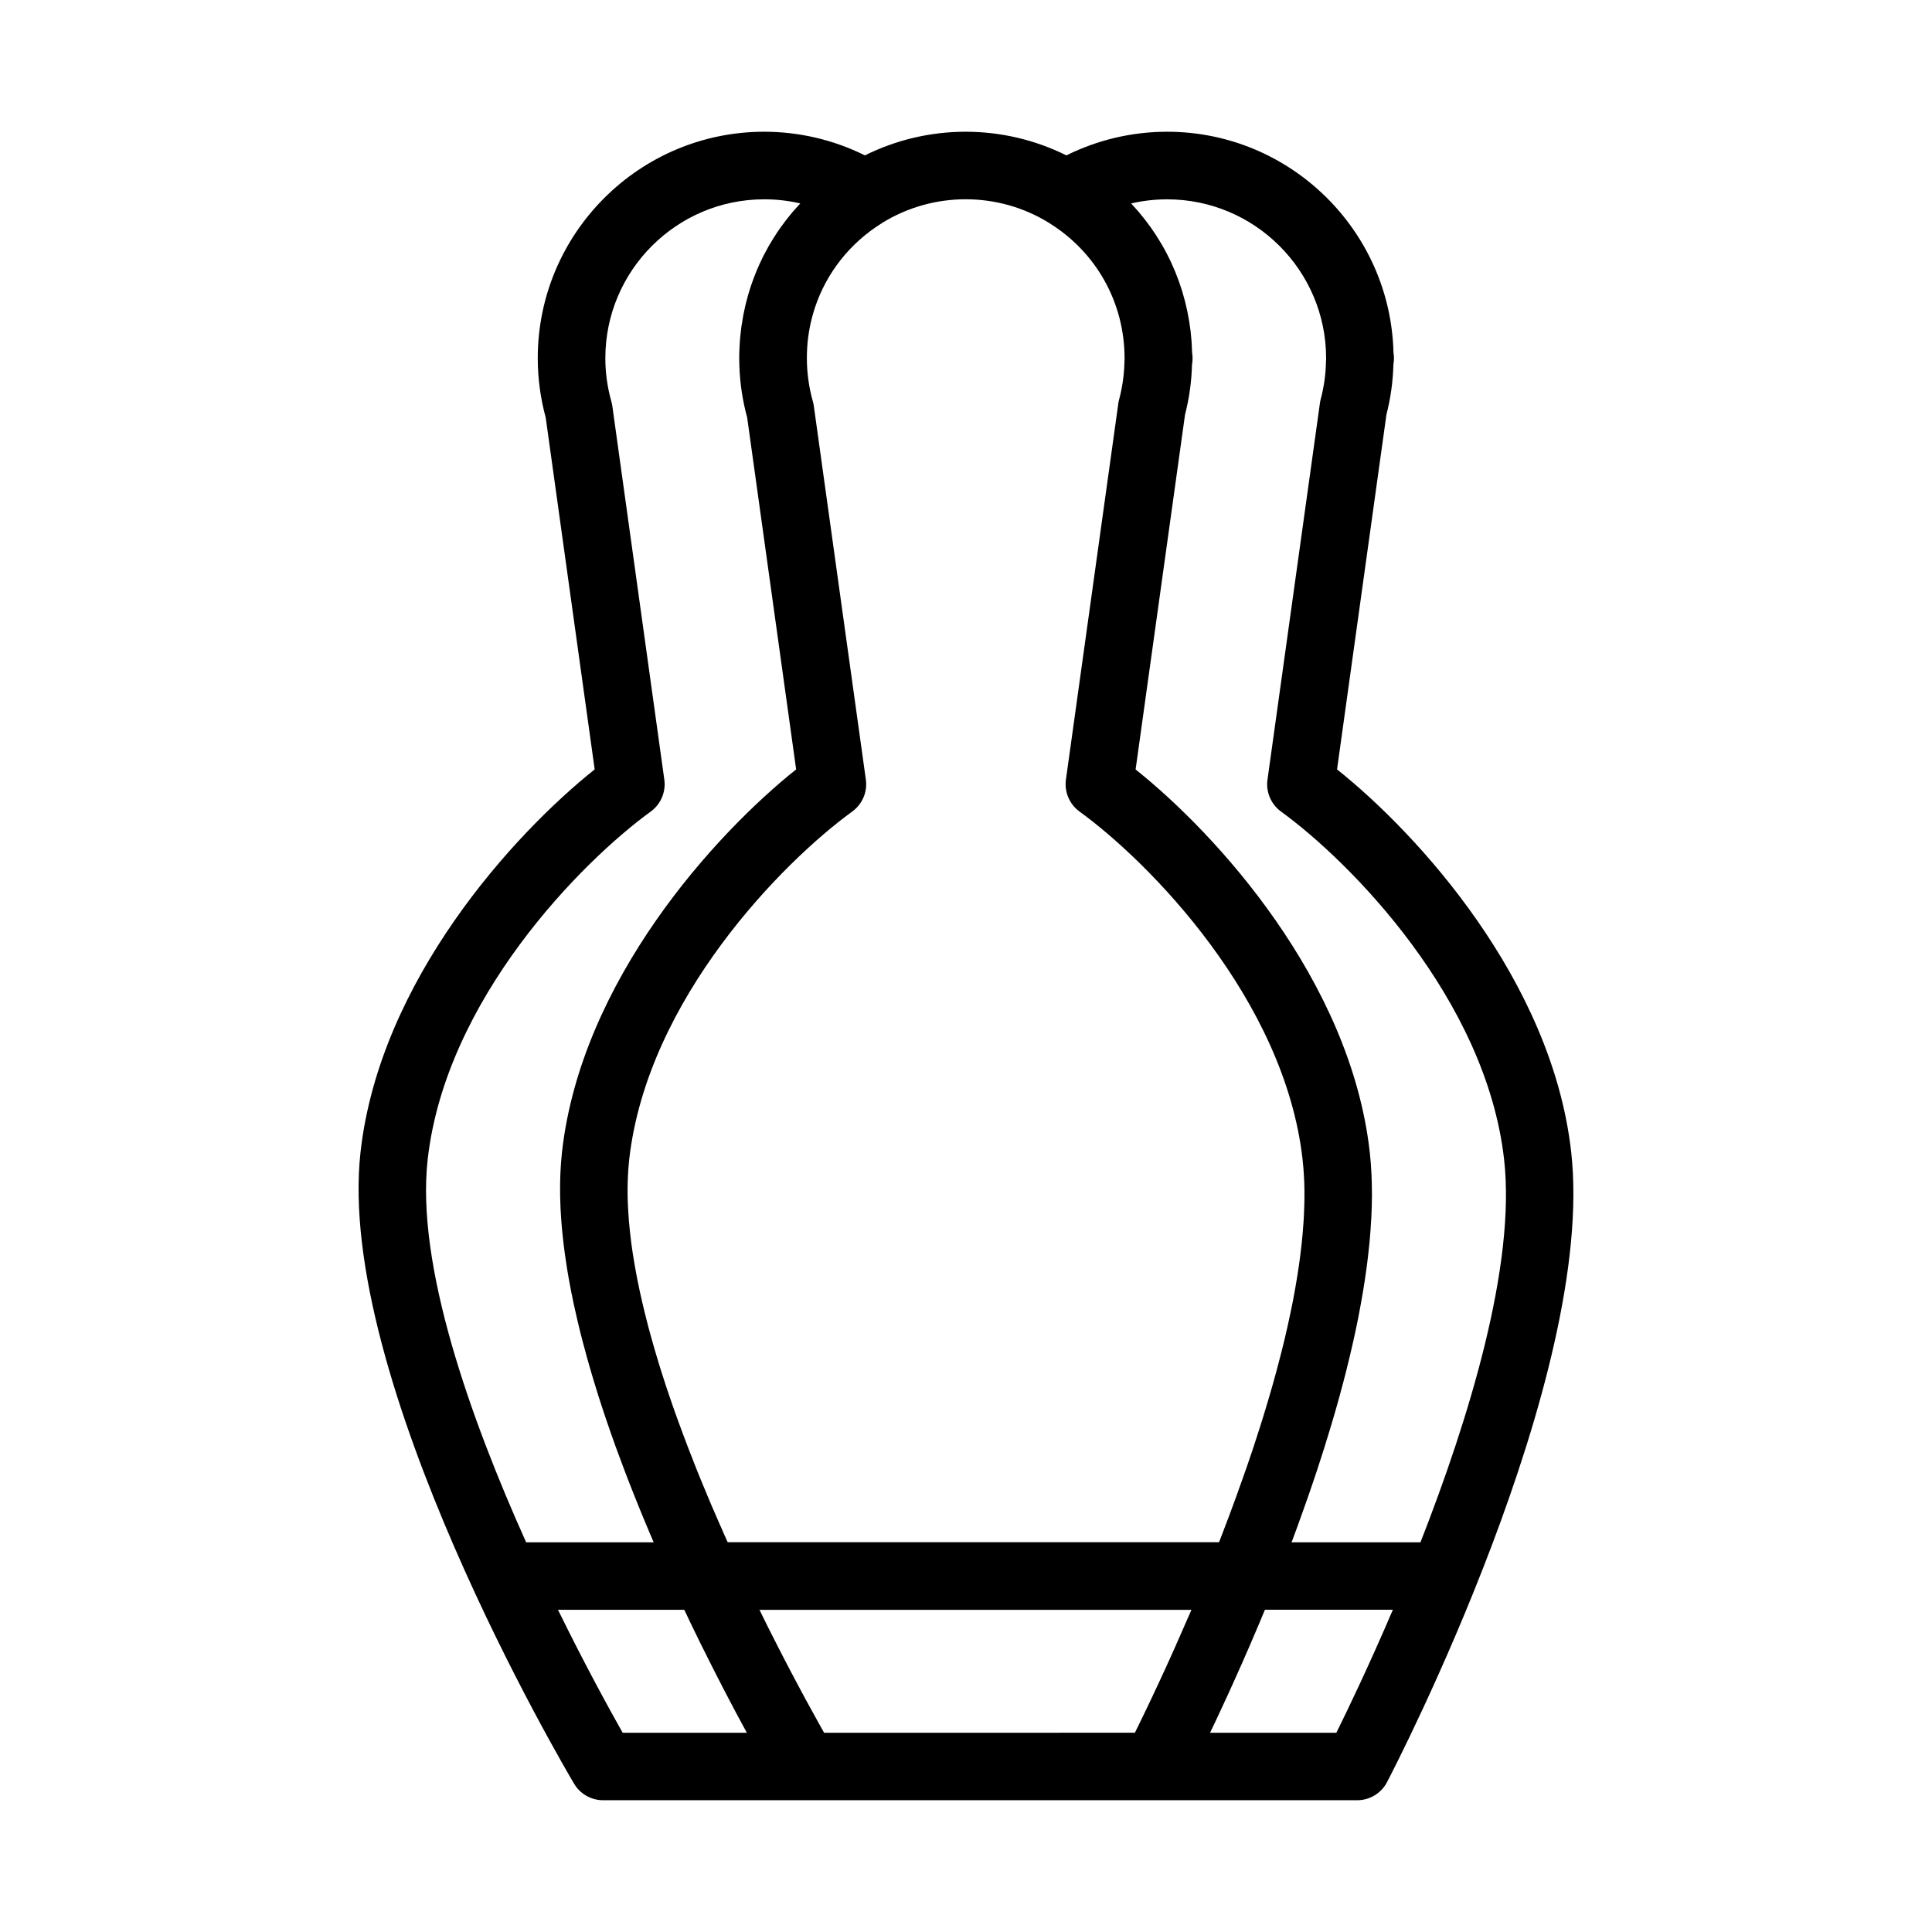 <?xml version="1.0" encoding="UTF-8"?>
<!-- Uploaded to: ICON Repo, www.svgrepo.com, Generator: ICON Repo Mixer Tools -->
<svg fill="#000000" width="800px" height="800px" version="1.1" viewBox="144 144 512 512" xmlns="http://www.w3.org/2000/svg">
 <path d="m498.33 347.9 13.09-94.027c1.109-4.316 1.734-8.785 1.848-13.312l0.059-0.402c0.133-0.918 0.109-1.824-0.039-2.719-0.797-32.402-27.395-58.527-59.988-58.527-9.305 0-18.434 2.16-26.691 6.266-8.273-4.106-17.391-6.266-26.707-6.266-9.305 0-18.426 2.16-26.691 6.266-8.262-4.106-17.391-6.266-26.695-6.266-33.09 0-60.004 26.922-60.004 60.016 0 5.305 0.715 10.602 2.109 15.742l12.977 93.23c-21.418 17.07-56.91 55.867-62.043 101.33-6.769 60 54.004 163.11 56.586 167.47 1.605 2.711 4.527 4.379 7.691 4.379h199.83c3.336 0 6.394-1.855 7.926-4.812 2.273-4.348 55.523-107.31 48.789-167.04-5.137-45.465-40.637-84.262-62.043-101.33zm-76.414-144.88c12.59 7.738 20.102 21.16 20.102 35.906 0 0.07 0 0.152 0.012 0.23-0.02 0.172-0.031 0.348-0.031 0.523-0.039 2.606-0.324 5.164-0.828 7.656-0.168 0.836-0.359 1.656-0.578 2.481-0.105 0.352-0.172 0.715-0.223 1.078l-13.887 99.707c-0.453 3.273 0.938 6.539 3.617 8.48 18.348 13.305 54.301 49.672 59.094 92.168 0.09 0.801 0.168 1.617 0.23 2.43 0.02 0.273 0.039 0.539 0.059 0.82 0.031 0.555 0.07 1.109 0.102 1.676 0.012 0.324 0.02 0.656 0.047 0.973 0.02 0.523 0.031 1.059 0.039 1.578 0.012 0.348 0.012 0.695 0.02 1.043v1.586c0 0.348-0.012 0.707-0.012 1.055-0.012 0.555-0.031 1.109-0.051 1.656-0.016 0.344-0.023 0.676-0.035 1.012-0.02 0.625-0.059 1.238-0.09 1.859-0.02 0.281-0.031 0.574-0.051 0.855-0.121 1.824-0.281 3.684-0.473 5.562-0.031 0.301-0.074 0.605-0.105 0.898-0.082 0.656-0.145 1.293-0.23 1.941-0.039 0.367-0.09 0.734-0.137 1.094-0.086 0.605-0.16 1.195-0.242 1.797-0.059 0.379-0.109 0.762-0.172 1.148-0.09 0.598-0.18 1.195-0.273 1.785-0.059 0.395-0.133 0.77-0.191 1.152-0.102 0.625-0.211 1.246-0.316 1.867-0.059 0.359-0.121 0.715-0.191 1.074-0.117 0.707-0.25 1.395-0.383 2.09-0.059 0.301-0.105 0.59-0.168 0.887-0.395 1.988-0.816 3.996-1.27 6.016-0.059 0.312-0.137 0.621-0.207 0.938-0.152 0.707-0.316 1.406-0.484 2.106-0.098 0.363-0.18 0.746-0.262 1.109-0.16 0.656-0.324 1.309-0.484 1.961-0.098 0.383-0.191 0.77-0.289 1.152-0.168 0.645-0.328 1.301-0.504 1.949-0.102 0.371-0.203 0.762-0.301 1.148-0.172 0.664-0.348 1.34-0.527 2.004-0.105 0.352-0.191 0.707-0.293 1.059-0.203 0.75-0.414 1.508-0.625 2.246-0.082 0.281-0.152 0.551-0.23 0.828-0.59 2.055-1.195 4.125-1.828 6.191-0.082 0.266-0.156 0.535-0.242 0.805-0.242 0.75-0.473 1.516-0.707 2.266-0.105 0.344-0.223 0.684-0.316 1.027-0.223 0.68-0.441 1.367-0.664 2.047-0.105 0.363-0.23 0.727-0.348 1.09-0.211 0.672-0.434 1.344-0.656 2.016-0.117 0.348-0.242 0.715-0.348 1.066-0.242 0.691-0.473 1.391-0.715 2.086-0.105 0.316-0.211 0.637-0.316 0.945-0.273 0.789-0.551 1.598-0.82 2.394-0.07 0.203-0.141 0.414-0.223 0.625-0.707 2.035-1.426 4.062-2.16 6.066-0.082 0.211-0.152 0.434-0.23 0.645-0.293 0.77-0.57 1.559-0.855 2.316-0.105 0.297-0.207 0.574-0.316 0.855-0.262 0.707-0.523 1.395-0.781 2.102-0.109 0.301-0.23 0.598-0.352 0.918-0.25 0.672-0.516 1.355-0.77 2.023-0.105 0.293-0.223 0.594-0.328 0.887-0.281 0.707-0.539 1.391-0.816 2.098-0.082 0.203-0.156 0.414-0.242 0.625l-130.22 0.004c-0.152-0.348-0.301-0.695-0.465-1.031-0.223-0.504-0.453-1.012-0.676-1.523-0.203-0.438-0.387-0.883-0.578-1.324-0.242-0.527-0.473-1.066-0.707-1.598-0.191-0.422-0.371-0.84-0.551-1.273-0.273-0.613-0.543-1.234-0.805-1.859-0.145-0.336-0.301-0.695-0.453-1.031-0.398-0.945-0.801-1.91-1.203-2.863-0.145-0.344-0.293-0.695-0.43-1.043-0.266-0.637-0.535-1.27-0.797-1.898-0.168-0.422-0.336-0.855-0.523-1.281-0.23-0.57-0.465-1.133-0.695-1.707-0.18-0.441-0.348-0.887-0.527-1.324-0.223-0.562-0.441-1.129-0.664-1.688-0.18-0.453-0.359-0.906-0.527-1.359-0.223-0.559-0.441-1.129-0.664-1.688-0.168-0.453-0.336-0.898-0.516-1.352-0.223-0.578-0.441-1.164-0.664-1.758-0.156-0.422-0.316-0.855-0.484-1.273-0.25-0.656-0.484-1.309-0.727-1.977-0.125-0.359-0.273-0.715-0.398-1.074-0.363-1.004-0.727-2.019-1.09-3.027-0.07-0.203-0.137-0.406-0.211-0.609-0.281-0.816-0.559-1.629-0.84-2.438-0.133-0.383-0.262-0.777-0.395-1.164-0.223-0.637-0.434-1.27-0.645-1.898-0.137-0.422-0.281-0.855-0.418-1.281-0.191-0.598-0.383-1.195-0.574-1.785-0.137-0.441-0.281-0.875-0.422-1.32-0.176-0.59-0.367-1.18-0.551-1.777-0.125-0.434-0.262-0.867-0.387-1.293-0.18-0.605-0.363-1.203-0.543-1.809-0.117-0.414-0.25-0.832-0.367-1.254-0.18-0.645-0.363-1.273-0.543-1.918-0.105-0.371-0.207-0.742-0.312-1.117-0.23-0.82-0.453-1.648-0.676-2.469-0.051-0.18-0.102-0.371-0.145-0.551-0.262-0.996-0.516-1.996-0.75-2.988-0.086-0.316-0.152-0.637-0.23-0.945-0.172-0.684-0.332-1.367-0.492-2.047-0.098-0.383-0.172-0.762-0.25-1.137-0.141-0.613-0.289-1.223-0.414-1.828-0.098-0.406-0.172-0.812-0.25-1.215-0.121-0.578-0.242-1.164-0.363-1.75-0.082-0.402-0.156-0.801-0.23-1.215-0.105-0.574-0.223-1.152-0.316-1.727-0.07-0.402-0.141-0.797-0.211-1.184-0.102-0.594-0.203-1.195-0.293-1.789-0.059-0.359-0.121-0.727-0.18-1.082-0.102-0.695-0.203-1.367-0.293-2.051-0.039-0.262-0.082-0.523-0.109-0.781-0.117-0.938-0.23-1.867-0.328-2.797-0.031-0.203-0.039-0.398-0.059-0.598-0.086-0.727-0.152-1.438-0.211-2.152-0.031-0.324-0.051-0.656-0.07-0.973-0.055-0.586-0.098-1.164-0.121-1.742-0.031-0.348-0.039-0.699-0.059-1.062-0.031-0.527-0.051-1.074-0.07-1.605-0.012-0.359-0.023-0.727-0.035-1.074-0.012-0.523-0.012-1.047-0.012-1.57-0.012-0.348-0.012-0.707 0-1.055 0-0.523 0.012-1.043 0.035-1.57 0.012-0.316 0.012-0.648 0.031-0.973 0.02-0.57 0.051-1.125 0.09-1.688 0.02-0.262 0.031-0.539 0.051-0.801 0.059-0.828 0.133-1.629 0.223-2.43 4.801-42.496 40.758-78.859 59.102-92.168 2.672-1.941 4.07-5.199 3.606-8.48l-13.785-98.984c-0.051-0.402-0.137-0.801-0.25-1.195-1.062-3.758-1.594-7.629-1.594-11.492 0-1.848 0.105-3.668 0.336-5.465 0.23-1.785 0.57-3.559 1.023-5.285 0.23-0.863 0.484-1.719 0.75-2.559 3.062-9.273 9.324-17.285 17.98-22.598l-0.012-0.004c6.613-4.062 14.219-6.195 22-6.195 7.801 0 15.418 2.141 22.016 6.207zm37.016 369.44c-0.316 0.727-0.629 1.445-0.941 2.16-0.047 0.098-0.086 0.18-0.121 0.277-0.715 1.641-1.426 3.254-2.121 4.82-0.051 0.105-0.102 0.223-0.145 0.336-0.289 0.645-0.574 1.273-0.855 1.91-0.082 0.172-0.16 0.352-0.23 0.523-0.262 0.562-0.504 1.117-0.75 1.656-0.09 0.203-0.18 0.395-0.273 0.594-0.23 0.523-0.465 1.031-0.695 1.535-0.09 0.191-0.18 0.371-0.262 0.559-0.242 0.523-0.484 1.039-0.715 1.551-0.07 0.152-0.141 0.312-0.211 0.465-0.262 0.551-0.516 1.094-0.762 1.629-0.039 0.102-0.098 0.195-0.133 0.293-0.59 1.273-1.164 2.488-1.707 3.637-0.051 0.105-0.102 0.223-0.16 0.328-0.211 0.441-0.406 0.887-0.621 1.309-0.074 0.16-0.141 0.312-0.223 0.465-0.18 0.367-0.352 0.742-0.523 1.094-0.086 0.172-0.16 0.332-0.242 0.492-0.152 0.324-0.309 0.645-0.453 0.945-0.086 0.172-0.172 0.352-0.25 0.523-0.141 0.301-0.297 0.59-0.434 0.871-0.07 0.152-0.141 0.301-0.211 0.441-0.133 0.273-0.262 0.527-0.383 0.789-0.082 0.152-0.156 0.316-0.23 0.453-0.105 0.23-0.215 0.441-0.316 0.664-0.07 0.141-0.137 0.281-0.203 0.414l-82.359 0.012c-0.172-0.316-0.352-0.637-0.543-0.961-0.012-0.02-0.02-0.035-0.031-0.055-0.176-0.316-0.359-0.648-0.559-1.004-0.02-0.039-0.051-0.09-0.082-0.137-0.191-0.344-0.395-0.707-0.594-1.066-0.012-0.02-0.02-0.031-0.02-0.051-0.863-1.535-1.824-3.285-2.871-5.223-0.059-0.105-0.117-0.211-0.18-0.316-0.195-0.371-0.406-0.75-0.609-1.148-0.105-0.18-0.203-0.367-0.301-0.551-0.203-0.371-0.402-0.742-0.605-1.129-0.105-0.211-0.23-0.434-0.348-0.656-0.191-0.367-0.395-0.734-0.594-1.113-0.125-0.25-0.273-0.516-0.414-0.777-0.188-0.367-0.387-0.742-0.59-1.125-0.141-0.25-0.273-0.523-0.414-0.77-0.211-0.402-0.414-0.805-0.629-1.211-0.133-0.262-0.277-0.527-0.414-0.789-0.211-0.406-0.434-0.832-0.656-1.254-0.039-0.082-0.082-0.172-0.125-0.25-0.52-0.992-1.039-2.004-1.57-3.043-0.152-0.293-0.293-0.578-0.441-0.871-0.211-0.414-0.434-0.836-0.641-1.258-0.172-0.336-0.344-0.684-0.52-1.023-0.211-0.414-0.418-0.832-0.629-1.254-0.18-0.363-0.363-0.727-0.555-1.09-0.195-0.406-0.398-0.82-0.609-1.234-0.203-0.402-0.395-0.801-0.594-1.203-0.195-0.402-0.398-0.812-0.598-1.223-0.133-0.262-0.262-0.527-0.395-0.789h114.47c-0.18 0.406-0.363 0.832-0.543 1.254-0.094 0.176-0.18 0.379-0.266 0.574zm-201.59-121.21c4.793-42.496 40.758-78.859 59.094-92.168 2.68-1.941 4.07-5.199 3.617-8.48l-13.777-98.984c-0.066-0.402-0.141-0.801-0.25-1.195-1.066-3.758-1.605-7.629-1.605-11.492 0-23.227 18.898-42.113 42.109-42.113 3.238 0 6.438 0.363 9.551 1.09-0.082 0.09-0.145 0.18-0.23 0.262-0.492 0.523-0.973 1.062-1.445 1.605-0.09 0.105-0.188 0.223-0.293 0.328-0.527 0.637-1.055 1.273-1.566 1.93-0.109 0.141-0.223 0.281-0.324 0.422-0.434 0.559-0.852 1.137-1.266 1.707-0.102 0.125-0.191 0.273-0.293 0.402-0.473 0.672-0.926 1.355-1.367 2.055-0.102 0.141-0.18 0.281-0.273 0.422-0.371 0.59-0.734 1.195-1.09 1.809-0.09 0.145-0.176 0.301-0.273 0.465-0.398 0.711-0.789 1.438-1.176 2.172-0.07 0.125-0.137 0.273-0.211 0.406-0.312 0.637-0.609 1.27-0.91 1.91-0.086 0.172-0.16 0.344-0.23 0.516-0.344 0.754-0.664 1.512-0.961 2.273-0.066 0.125-0.105 0.262-0.152 0.402-0.262 0.66-0.516 1.324-0.742 1.996-0.07 0.191-0.133 0.379-0.203 0.57-0.262 0.785-0.516 1.57-0.742 2.363-0.039 0.109-0.07 0.23-0.102 0.352-0.203 0.691-0.383 1.402-0.562 2.106-0.051 0.203-0.102 0.414-0.145 0.613-0.191 0.812-0.363 1.617-0.523 2.438-0.02 0.09-0.031 0.191-0.051 0.281-0.137 0.742-0.262 1.484-0.367 2.242-0.039 0.207-0.074 0.43-0.105 0.641-0.105 0.836-0.211 1.676-0.293 2.523-0.012 0.051-0.012 0.102-0.012 0.16-0.082 0.789-0.133 1.594-0.172 2.402-0.02 0.215-0.031 0.438-0.031 0.66-0.039 0.855-0.07 1.719-0.07 2.586 0 0.664 0.012 1.328 0.039 1.988 0.152 4.637 0.848 9.254 2.07 13.754l12.977 93.23c-21.41 17.07-56.914 55.867-62.043 101.33-0.09 0.867-0.172 1.734-0.242 2.606-0.02 0.273-0.039 0.555-0.059 0.836-0.039 0.609-0.086 1.223-0.109 1.844-0.012 0.316-0.031 0.625-0.039 0.938-0.02 0.637-0.039 1.27-0.051 1.91-0.012 0.281-0.012 0.555-0.012 0.836-0.012 0.918-0.012 1.824 0.012 2.75v0.086c0.012 0.902 0.051 1.805 0.09 2.719 0.012 0.293 0.02 0.59 0.039 0.887 0.035 0.66 0.074 1.336 0.121 1.996 0.02 0.328 0.039 0.656 0.07 0.984 0.051 0.684 0.109 1.367 0.172 2.051 0.02 0.293 0.051 0.578 0.082 0.871 0.098 0.961 0.191 1.941 0.316 2.91 0.012 0.066 0.02 0.133 0.02 0.191 0.105 0.918 0.23 1.84 0.359 2.777 0.039 0.312 0.098 0.621 0.141 0.938 0.102 0.695 0.203 1.395 0.312 2.086 0.051 0.352 0.105 0.695 0.16 1.039 0.117 0.727 0.242 1.438 0.367 2.16 0.051 0.301 0.105 0.59 0.16 0.883 0.18 1.02 0.367 2.019 0.57 3.043 0.02 0.09 0.047 0.18 0.066 0.273 0.176 0.926 0.367 1.859 0.57 2.797 0.07 0.316 0.152 0.656 0.223 0.973 0.152 0.727 0.312 1.438 0.484 2.152 0.082 0.359 0.16 0.715 0.242 1.062 0.18 0.746 0.348 1.492 0.539 2.242 0.07 0.293 0.141 0.578 0.211 0.883 0.262 1.039 0.523 2.07 0.801 3.113 0.035 0.109 0.066 0.223 0.098 0.332 0.242 0.938 0.492 1.859 0.75 2.781 0.09 0.344 0.18 0.684 0.281 1.027 0.203 0.715 0.402 1.438 0.613 2.16 0.105 0.359 0.211 0.727 0.316 1.082 0.223 0.742 0.441 1.496 0.664 2.254 0.09 0.301 0.176 0.598 0.281 0.902 0.312 1.047 0.637 2.09 0.961 3.125 0.051 0.152 0.102 0.297 0.141 0.441 0.293 0.898 0.578 1.797 0.871 2.691 0.109 0.352 0.23 0.695 0.344 1.047 0.242 0.715 0.473 1.426 0.715 2.133 0.125 0.367 0.25 0.734 0.379 1.102 0.25 0.742 0.516 1.5 0.77 2.242 0.105 0.293 0.203 0.59 0.316 0.891 0.359 1.039 0.734 2.062 1.094 3.082 0.074 0.18 0.141 0.363 0.203 0.539 0.312 0.867 0.625 1.715 0.945 2.562 0.133 0.352 0.262 0.707 0.395 1.059 0.262 0.691 0.523 1.379 0.781 2.074 0.141 0.363 0.281 0.734 0.414 1.098 0.281 0.727 0.559 1.457 0.84 2.18 0.121 0.301 0.242 0.59 0.352 0.898 0.387 1.004 0.789 1.996 1.184 2.992 0.09 0.211 0.168 0.422 0.262 0.637 0.316 0.801 0.641 1.598 0.961 2.394 0.137 0.348 0.293 0.707 0.434 1.055 0.273 0.664 0.539 1.32 0.812 1.98 0.152 0.363 0.301 0.727 0.453 1.09 0.293 0.695 0.578 1.375 0.871 2.062 0.133 0.301 0.25 0.598 0.383 0.902 0.262 0.625 0.527 1.223 0.789 1.848h-33.797c-14.766-32.855-29.254-73.5-26.09-101.48zm51.676 151.95c-3.406-6.016-9.883-17.785-17.148-32.59h33.469c0.133 0.273 0.262 0.527 0.383 0.801 0.168 0.352 0.336 0.707 0.504 1.055 0.281 0.574 0.551 1.137 0.812 1.715 0.141 0.281 0.281 0.578 0.422 0.871 0.402 0.816 0.789 1.629 1.184 2.43 0.125 0.273 0.262 0.543 0.395 0.816 0.273 0.551 0.539 1.102 0.812 1.648 0.172 0.348 0.336 0.691 0.516 1.031 0.23 0.473 0.465 0.945 0.707 1.406 0.16 0.336 0.328 0.676 0.504 1.012 0.25 0.492 0.492 0.984 0.742 1.477 0.141 0.281 0.281 0.562 0.422 0.848 0.367 0.727 0.734 1.445 1.098 2.152 0.137 0.273 0.273 0.527 0.406 0.801 0.242 0.473 0.484 0.938 0.727 1.395 0.16 0.316 0.324 0.621 0.473 0.938 0.211 0.398 0.422 0.801 0.625 1.195 0.172 0.316 0.328 0.629 0.492 0.945 0.211 0.398 0.414 0.781 0.609 1.176 0.152 0.281 0.309 0.57 0.453 0.852 0.324 0.625 0.645 1.223 0.961 1.828 0.141 0.25 0.273 0.504 0.402 0.762 0.203 0.363 0.395 0.734 0.59 1.098 0.152 0.293 0.316 0.578 0.465 0.863 0.172 0.324 0.344 0.637 0.508 0.945 0.145 0.273 0.301 0.539 0.438 0.816 0.18 0.336 0.363 0.66 0.543 0.992 0.117 0.23 0.25 0.465 0.367 0.68 0 0.012 0.012 0.035 0.02 0.047l-32.898-0.008zm189.13 0h-33.469c0.066-0.133 0.121-0.25 0.18-0.383 0.082-0.16 0.16-0.316 0.23-0.484 0.203-0.422 0.414-0.867 0.625-1.305 0.07-0.152 0.137-0.297 0.211-0.434 0.25-0.527 0.504-1.09 0.762-1.637 0.031-0.07 0.059-0.133 0.102-0.203 0.293-0.629 0.605-1.285 0.906-1.961 0.051-0.09 0.09-0.18 0.133-0.273 0.262-0.555 0.523-1.129 0.781-1.699 0.09-0.18 0.168-0.371 0.262-0.555 0.23-0.523 0.473-1.043 0.727-1.578 0.082-0.18 0.16-0.363 0.242-0.539 0.293-0.625 0.57-1.25 0.863-1.891 0.047-0.098 0.086-0.18 0.121-0.281 0.336-0.746 0.676-1.5 1.023-2.273 0.055-0.117 0.109-0.262 0.172-0.395 0.281-0.621 0.559-1.254 0.848-1.898 0.102-0.215 0.188-0.43 0.293-0.641 0.262-0.594 0.523-1.195 0.781-1.797 0.09-0.211 0.191-0.418 0.281-0.641 0.301-0.695 0.613-1.406 0.926-2.121 0.039-0.105 0.09-0.211 0.141-0.324 0.359-0.84 0.734-1.707 1.094-2.57 0.051-0.109 0.105-0.23 0.152-0.344 0.312-0.734 0.621-1.465 0.938-2.215 0.102-0.23 0.203-0.465 0.301-0.695 0.273-0.645 0.539-1.293 0.812-1.961 0.109-0.25 0.211-0.516 0.324-0.762 0.102-0.25 0.203-0.492 0.312-0.742h33.906c-6.277 14.676-11.91 26.406-14.98 32.602zm22.305-50.48h-34.172c0.262-0.684 0.516-1.359 0.762-2.035 0.105-0.297 0.223-0.594 0.328-0.887 0.262-0.715 0.523-1.414 0.781-2.133 0.109-0.312 0.223-0.625 0.332-0.938 0.281-0.781 0.559-1.559 0.84-2.344 0.086-0.223 0.16-0.453 0.242-0.676 0.363-1.023 0.727-2.035 1.09-3.059 0.039-0.141 0.09-0.273 0.137-0.414 0.309-0.875 0.605-1.75 0.906-2.629 0.105-0.312 0.211-0.613 0.312-0.926 0.25-0.734 0.5-1.465 0.742-2.203 0.105-0.316 0.211-0.656 0.324-0.973 0.262-0.789 0.523-1.586 0.77-2.383 0.082-0.242 0.16-0.484 0.242-0.734 0.344-1.043 0.676-2.09 1.004-3.144 0.031-0.121 0.074-0.25 0.109-0.371 0.281-0.918 0.559-1.824 0.84-2.731 0.105-0.316 0.191-0.637 0.297-0.945 0.215-0.742 0.438-1.484 0.66-2.227 0.105-0.344 0.203-0.684 0.309-1.027 0.227-0.781 0.449-1.566 0.68-2.348 0.074-0.266 0.152-0.535 0.23-0.805 0.297-1.055 0.594-2.109 0.887-3.164 0.031-0.121 0.059-0.25 0.09-0.371 0.25-0.91 0.508-1.832 0.742-2.75 0.086-0.328 0.172-0.656 0.258-0.984 0.188-0.734 0.379-1.477 0.57-2.207 0.082-0.344 0.172-0.695 0.25-1.039 0.203-0.77 0.383-1.535 0.57-2.309 0.066-0.281 0.133-0.562 0.203-0.855 0.25-1.043 0.492-2.09 0.727-3.133 0.031-0.117 0.051-0.242 0.086-0.363 0.207-0.91 0.406-1.824 0.598-2.742 0.07-0.316 0.133-0.656 0.203-0.973 0.152-0.727 0.301-1.445 0.453-2.172 0.059-0.352 0.125-0.707 0.203-1.043 0.145-0.746 0.293-1.5 0.418-2.242 0.066-0.293 0.109-0.57 0.16-0.863 0.191-1.039 0.371-2.062 0.539-3.074 0.02-0.105 0.031-0.191 0.055-0.293 0.145-0.918 0.293-1.828 0.43-2.754 0.055-0.312 0.098-0.625 0.141-0.938 0.102-0.715 0.203-1.414 0.301-2.109 0.039-0.348 0.098-0.691 0.141-1.031 0.09-0.707 0.172-1.414 0.262-2.121 0.031-0.301 0.07-0.59 0.102-0.891 0.121-0.988 0.223-1.977 0.316-2.957 0.012-0.059 0.012-0.117 0.02-0.18 0.09-0.91 0.156-1.824 0.23-2.731 0.02-0.301 0.039-0.598 0.059-0.906 0.051-0.676 0.102-1.344 0.125-2.004 0.023-0.328 0.047-0.664 0.066-0.992 0.031-0.676 0.059-1.34 0.082-2.012 0.012-0.281 0.02-0.57 0.031-0.852 0.02-0.945 0.039-1.867 0.051-2.805v-0.105c0-0.887-0.012-1.762-0.031-2.629 0-0.289-0.012-0.562-0.02-0.855-0.012-0.629-0.039-1.254-0.059-1.879-0.02-0.312-0.031-0.621-0.051-0.938-0.031-0.621-0.074-1.234-0.121-1.844-0.02-0.281-0.039-0.555-0.059-0.836-0.07-0.863-0.152-1.727-0.25-2.594-5.141-45.465-40.629-84.266-62.043-101.33l13.094-94.016c1.113-4.316 1.738-8.797 1.855-13.32l0.066-0.414c0.117-0.906 0.105-1.812-0.039-2.699-0.023-0.836-0.066-1.668-0.121-2.492-0.012-0.207-0.031-0.43-0.039-0.641-0.059-0.75-0.133-1.496-0.211-2.242-0.012-0.082-0.012-0.156-0.02-0.25-0.105-0.801-0.211-1.602-0.344-2.414-0.031-0.211-0.07-0.406-0.102-0.621-0.117-0.695-0.242-1.375-0.383-2.062-0.031-0.125-0.051-0.262-0.082-0.395-0.16-0.781-0.348-1.559-0.539-2.336-0.051-0.191-0.109-0.395-0.16-0.586-0.172-0.648-0.348-1.293-0.539-1.93-0.051-0.156-0.098-0.316-0.141-0.484-0.23-0.75-0.484-1.508-0.75-2.246-0.059-0.18-0.125-0.363-0.191-0.527-0.23-0.625-0.465-1.234-0.707-1.84-0.07-0.18-0.137-0.348-0.207-0.523-0.309-0.727-0.625-1.445-0.953-2.172-0.074-0.152-0.141-0.309-0.211-0.465-0.289-0.594-0.586-1.184-0.875-1.773-0.102-0.176-0.191-0.359-0.281-0.527-0.363-0.707-0.742-1.395-1.148-2.074-0.07-0.121-0.137-0.242-0.211-0.363-0.336-0.578-0.707-1.152-1.062-1.727-0.109-0.18-0.223-0.352-0.332-0.527-0.43-0.664-0.871-1.32-1.336-1.977-0.059-0.082-0.109-0.145-0.172-0.23-0.414-0.578-0.84-1.152-1.285-1.719-0.133-0.168-0.262-0.336-0.395-0.504-0.492-0.629-1.004-1.254-1.527-1.867-0.012-0.012-0.02-0.031-0.039-0.039-0.52-0.598-1.047-1.184-1.578-1.758-0.07-0.082-0.141-0.16-0.211-0.242 3.113-0.727 6.316-1.09 9.551-1.09 23.215 0 42.113 18.887 42.113 42.113v0.23c-0.012 0.172-0.02 0.348-0.031 0.527-0.055 3.449-0.535 6.852-1.406 10.125-0.098 0.352-0.16 0.715-0.211 1.078l-13.887 99.707c-0.465 3.273 0.938 6.539 3.606 8.48 18.344 13.305 54.297 49.672 59.098 92.168 3.156 28.023-9.293 68.602-22.156 101.46z"/>
</svg>